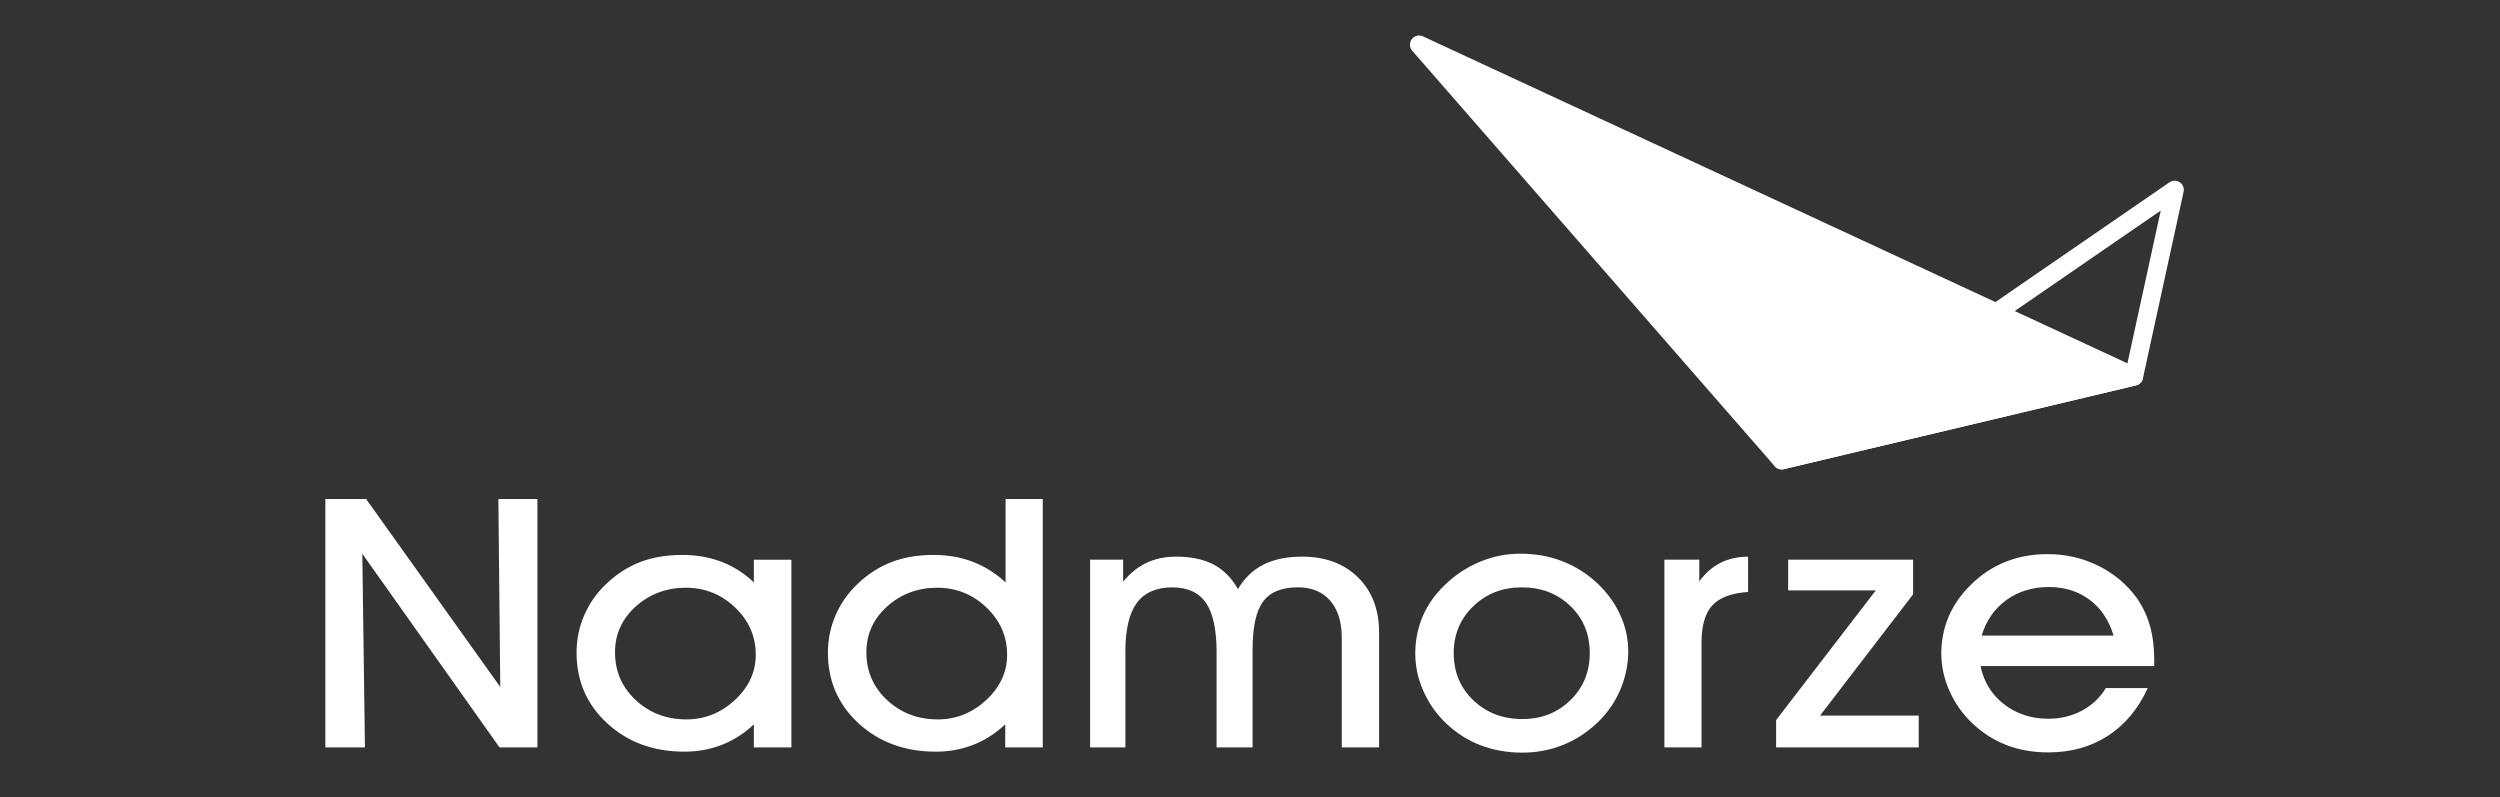 <?xml version="1.0" encoding="UTF-8"?>
<svg id="Warstwa_1" data-name="Warstwa 1" xmlns="http://www.w3.org/2000/svg" version="1.1" viewBox="0 0 646.2 206.1">
  <rect x="0" y="0" width="646.2" height="206.1" fill="#333333" stroke="none"/>
  <g>
    <path d="M94.33,193.18h-10.23v-64.2h10.53l34.68,48.59-.49-48.59h10.09v64.2h-9.8l-35.46-50.05.68,50.05Z" fill="#fff" stroke-width="0"/>
    <path d="M194.86,193.18v-5.95c-2.46,2.32-5.2,4.08-8.22,5.27-3.02,1.19-6.25,1.79-9.68,1.79-8.02,0-14.68-2.43-19.98-7.3-5.3-4.86-7.95-10.96-7.95-18.28,0-3.41.66-6.64,1.99-9.7s3.22-5.75,5.67-8.07c2.68-2.56,5.62-4.44,8.8-5.67,3.19-1.22,6.82-1.83,10.89-1.83,3.65,0,7.02.59,10.09,1.76,3.07,1.18,5.87,2.95,8.39,5.34v-5.86h9.7v48.51h-9.7ZM158.97,168.62c0,4.91,1.79,9.02,5.36,12.35,3.57,3.32,7.95,4.98,13.12,4.98,4.72,0,8.88-1.67,12.49-5,3.6-3.34,5.41-7.24,5.41-11.71,0-4.76-1.79-8.84-5.36-12.24-3.57-3.39-7.82-5.09-12.73-5.09s-9.35,1.62-12.93,4.85c-3.58,3.23-5.36,7.19-5.36,11.86Z" fill="#fff" stroke-width="0"/>
    <path d="M259.83,193.18v-5.95c-2.46,2.32-5.2,4.08-8.22,5.27-3.02,1.19-6.25,1.79-9.68,1.79-8.02,0-14.68-2.43-19.98-7.3-5.3-4.86-7.95-10.96-7.95-18.28,0-3.41.66-6.64,1.99-9.7s3.22-5.75,5.67-8.07c2.68-2.56,5.62-4.44,8.8-5.67,3.19-1.22,6.82-1.83,10.89-1.83,3.62,0,6.98.59,10.06,1.76,3.09,1.18,5.93,2.95,8.51,5.34v-21.56h9.61v64.2h-9.7ZM223.94,168.62c0,4.91,1.79,9.02,5.36,12.35,3.57,3.32,7.95,4.98,13.12,4.98,4.72,0,8.88-1.67,12.49-5,3.6-3.34,5.41-7.24,5.41-11.71,0-4.76-1.79-8.84-5.36-12.24-3.57-3.39-7.82-5.09-12.73-5.09s-9.35,1.62-12.93,4.85c-3.58,3.23-5.36,7.19-5.36,11.86Z" fill="#fff" stroke-width="0"/>
    <path d="M314.47,168.71c0-5.91-.92-10.2-2.75-12.88-1.84-2.67-4.75-4.01-8.75-4.01s-7.16,1.34-9.13,4.03c-1.97,2.69-2.95,6.86-2.95,12.5v24.83h-9.12v-48.51h8.54v5.69c1.77-2.18,3.78-3.8,6.02-4.87,2.24-1.07,4.8-1.61,7.66-1.61,3.87,0,7.09.68,9.67,2.03,2.58,1.35,4.69,3.47,6.33,6.35,1.65-2.82,3.84-4.92,6.57-6.31,2.72-1.38,6.05-2.07,9.97-2.07,6.03,0,10.86,1.79,14.49,5.36,3.63,3.57,5.45,8.34,5.45,14.31v29.63h-9.65v-28.27c0-4.15-1-7.36-3-9.66-2-2.29-4.78-3.44-8.36-3.44-4.16,0-7.14,1.22-8.96,3.66-1.82,2.44-2.73,6.56-2.73,12.35v25.36h-9.31v-24.47Z" fill="#fff" stroke-width="0"/>
    <path d="M365.82,168.97c0-3.44.64-6.65,1.91-9.64,1.28-2.98,3.16-5.67,5.65-8.05,2.68-2.62,5.71-4.63,9.07-6.04,3.36-1.41,6.85-2.12,10.48-2.12,3.88,0,7.48.63,10.79,1.9,3.31,1.27,6.32,3.13,9,5.6,2.62,2.44,4.63,5.19,6.04,8.25,1.41,3.06,2.11,6.22,2.11,9.48s-.66,6.56-1.96,9.7c-1.31,3.15-3.15,5.89-5.51,8.25-2.72,2.7-5.76,4.76-9.14,6.15-3.38,1.4-6.98,2.09-10.79,2.09s-7.52-.64-10.82-1.92-6.26-3.17-8.88-5.67c-2.49-2.38-4.44-5.15-5.84-8.31-1.41-3.16-2.11-6.39-2.11-9.68ZM375.76,168.88c0,4.85,1.69,8.89,5.07,12.13,3.38,3.23,7.59,4.85,12.63,4.85s9.1-1.62,12.44-4.87c3.35-3.25,5.02-7.31,5.02-12.19s-1.67-8.97-5.02-12.17c-3.35-3.21-7.53-4.81-12.54-4.81s-9.16,1.62-12.54,4.87c-3.38,3.25-5.07,7.31-5.07,12.19Z" fill="#fff" stroke-width="0"/>
    <path d="M439.81,193.18h-9.6v-48.51h9.02v5.6c1.58-2.15,3.4-3.74,5.46-4.78,2.05-1.04,4.44-1.58,7.15-1.61v9.13c-4.3.29-7.38,1.45-9.24,3.46s-2.79,5.25-2.79,9.72v26.99Z" fill="#fff" stroke-width="0"/>
    <path d="M495.95,193.18h-36.86v-7.06l25.76-33.51h-22.65v-7.94h32.3v8.95l-24.06,31.35h25.51v8.2Z" fill="#fff" stroke-width="0"/>
    <path d="M511.93,172.15c.81,4.06,2.82,7.34,6.04,9.86,3.22,2.51,7.04,3.77,11.47,3.77,3.17,0,6.05-.69,8.66-2.07,2.6-1.38,4.68-3.34,6.23-5.86h10.82c-2.46,5.38-5.89,9.5-10.31,12.35-4.41,2.85-9.55,4.28-15.4,4.28-3.95,0-7.55-.63-10.82-1.9-3.27-1.26-6.23-3.16-8.88-5.69-2.49-2.38-4.44-5.15-5.84-8.31-1.41-3.16-2.11-6.39-2.11-9.68s.64-6.6,1.92-9.57c1.28-2.97,3.16-5.67,5.65-8.11,2.65-2.65,5.64-4.64,8.97-5.98,3.33-1.34,6.97-2.01,10.91-2.01,4.69,0,9.05.99,13.07,2.98,4.03,1.98,7.35,4.75,9.97,8.31,1.55,2.2,2.7,4.62,3.44,7.25.74,2.63,1.11,5.64,1.11,9.02v1.37h-44.91ZM546.32,164.3c-1.2-4-3.27-7.09-6.21-9.28-2.94-2.19-6.47-3.29-10.57-3.29s-7.85,1.12-10.94,3.37c-3.09,2.25-5.21,5.31-6.38,9.19h34.1Z" fill="#fff" stroke-width="0"/>
  </g>
  <g>
    <polygon points="551.58 97.31 460.53 118.96 366.81 11.55 551.58 97.31" fill="#fff" stroke="#fff" stroke-linecap="round" stroke-linejoin="round" stroke-width="4.74"/>
    <polygon points="551.58 97.31 460.53 118.96 562.1 49.08 551.58 97.31" fill="none" stroke="#fff" stroke-linecap="round" stroke-linejoin="round" stroke-width="4.74"/>
  </g>
</svg>